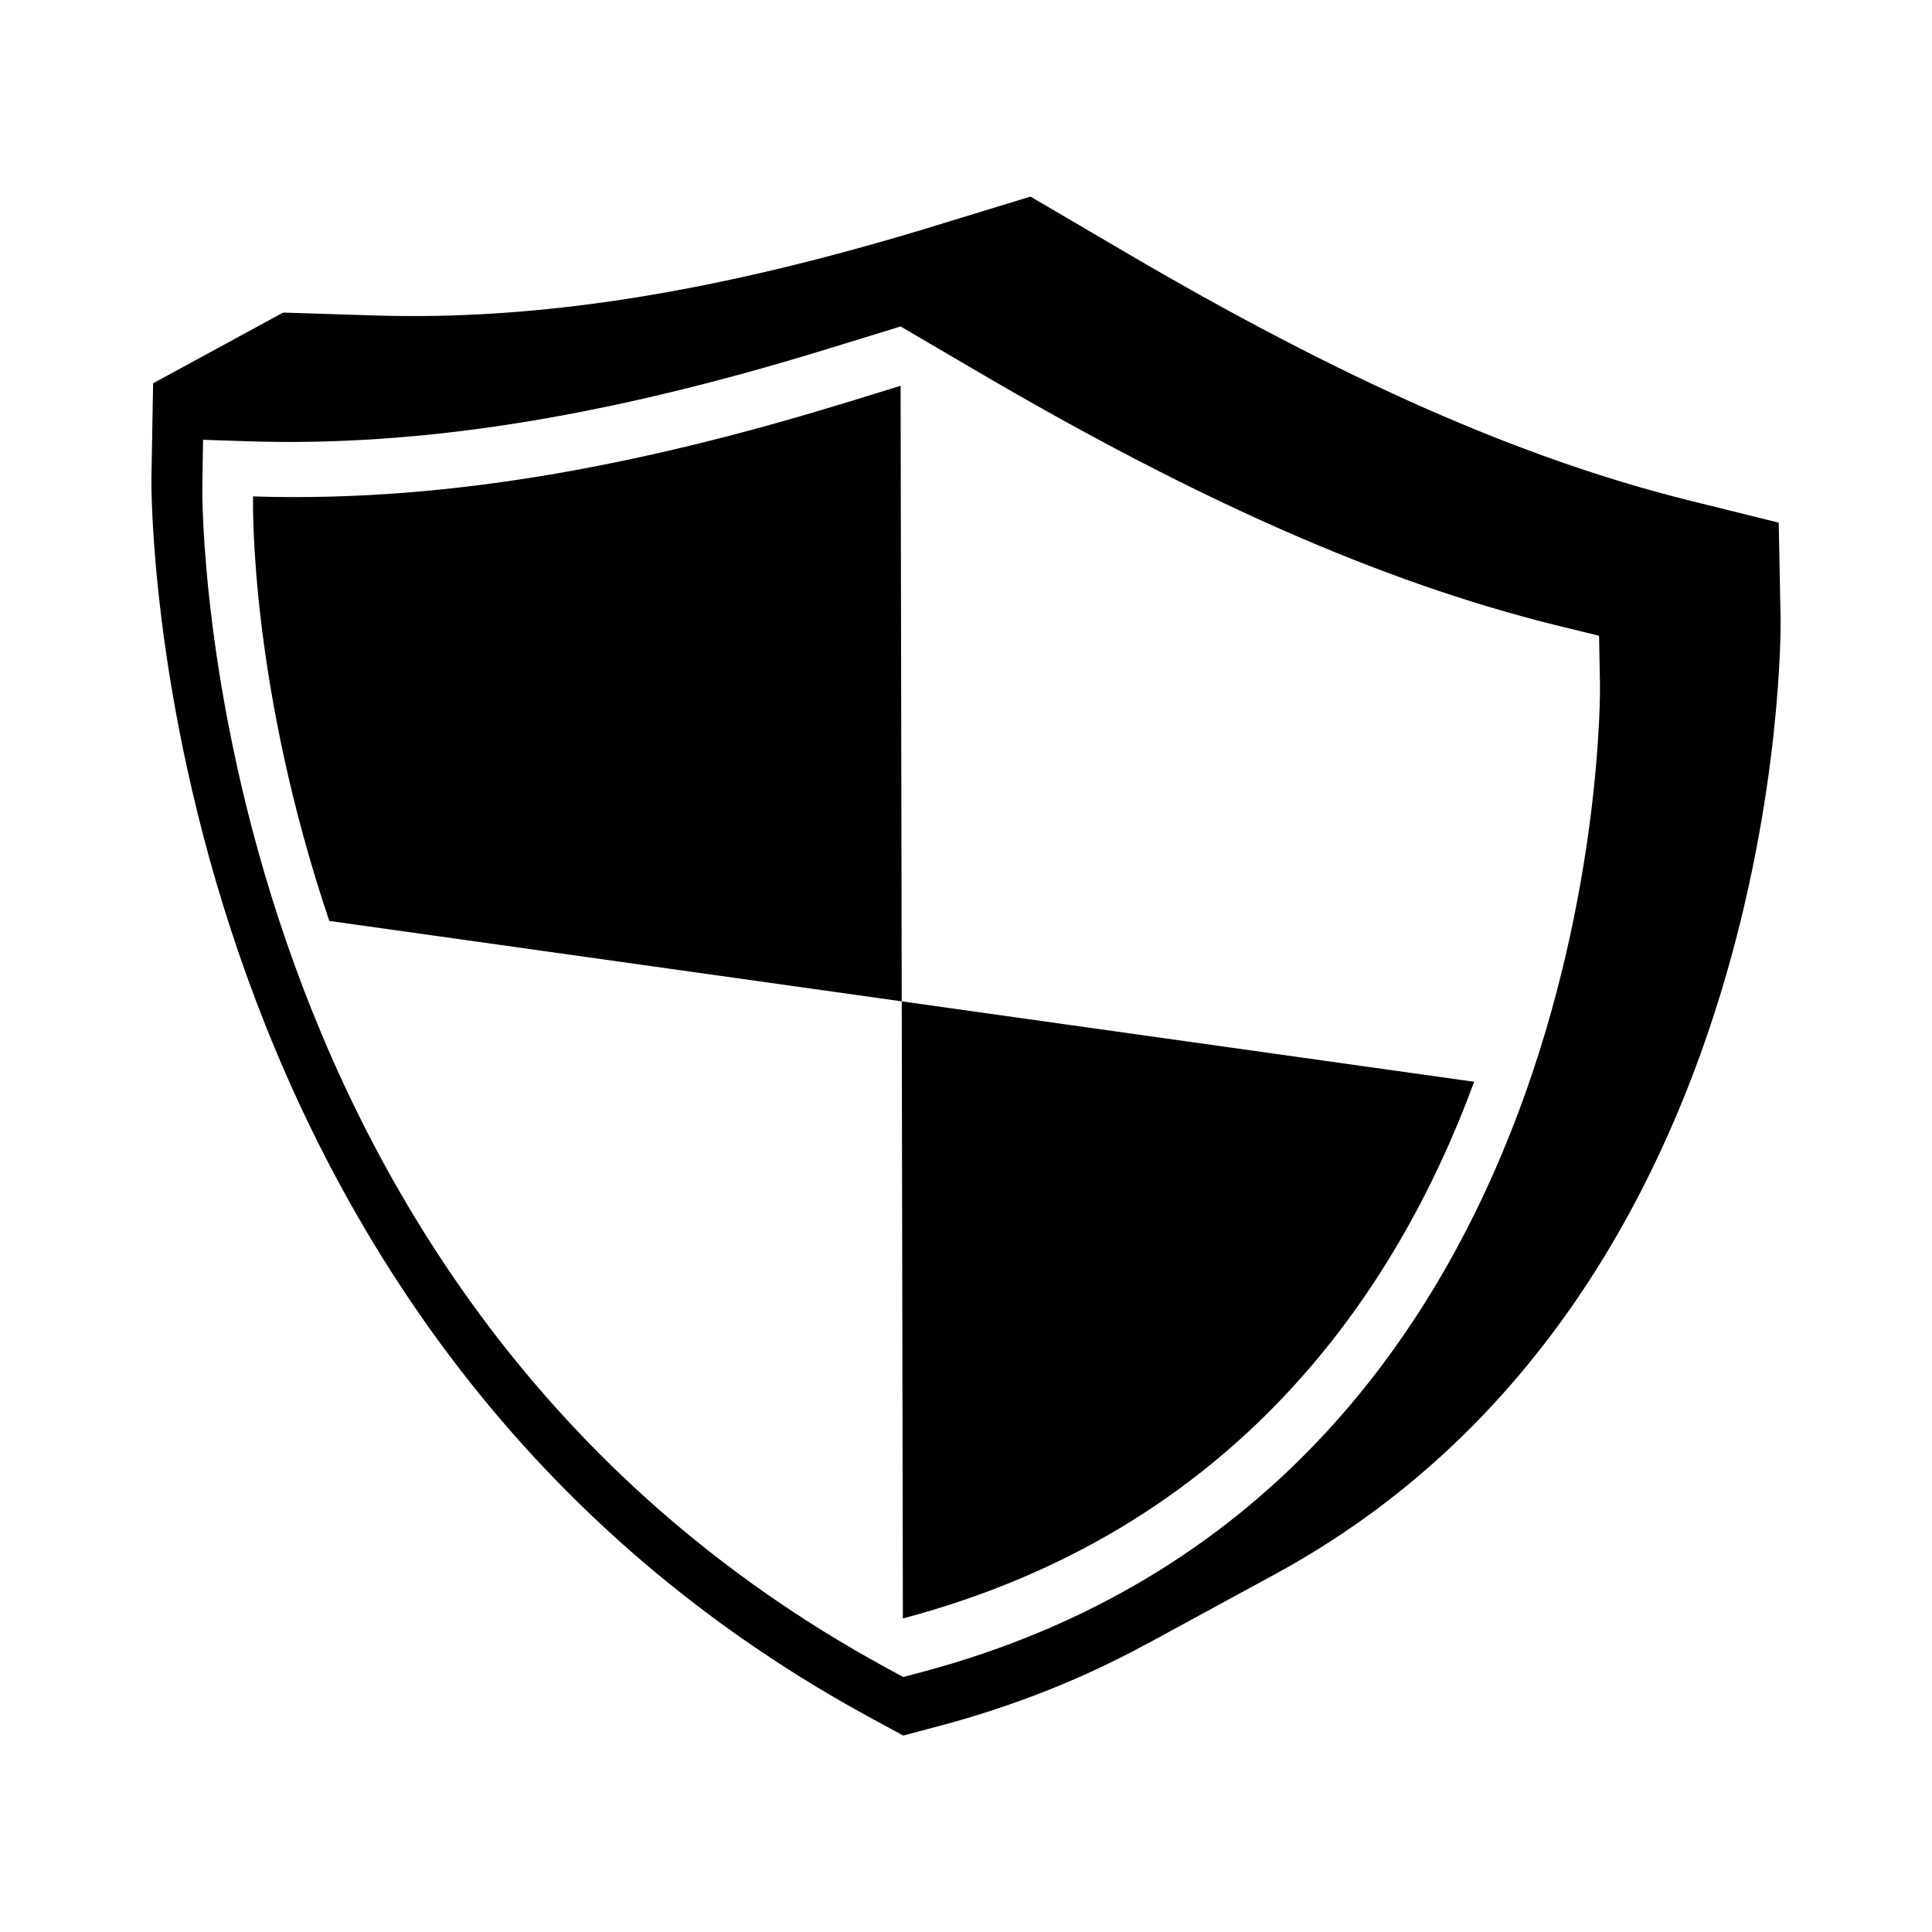 <?xml version="1.0" encoding="UTF-8"?>
<!-- The Best Svg Icon site in the world: iconSvg.co, Visit us! https://iconsvg.co -->
<svg fill="#000000" width="800px" height="800px" version="1.1" viewBox="144 144 512 512" xmlns="http://www.w3.org/2000/svg">
 <g>
  <path d="m368.46 250.62 14.207-4.383 0.301 163.13-151.7-21.312c-21.008-62.219-20.254-109.98-20.203-112.5 54.211 1.762 107.31-9.574 157.39-24.941z"/>
  <path d="m373.9 598.8 9.473 5.141 9.473-2.519c20.504-5.441 38.793-12.898 55.117-21.816-0.152 0.102-0.25 0.152-0.402 0.25l34.461-18.742c135.72-73.855 133.86-250.84 133.86-252.81l-0.504-25.797-23.781-5.894c-44.387-11.035-91.996-32.043-149.93-66.102l-24.586-14.41-24.535 7.508c-57.836 17.785-105.4 25.441-149.78 23.98l-23.73-0.754-34.461 18.742-0.453 25.695c0 2.168-1.461 223.09 189.79 327.53zm85.746-26.047c0.102-0.051 0.203-0.102 0.301-0.203-0.098 0.102-0.199 0.152-0.301 0.203zm-262.03-299.36 0.203-12.848 11.891 0.402c45.695 1.461 94.516-6.297 153.61-24.484l19.348-5.945 19.445 11.387c59.199 34.812 108.02 56.277 153.76 67.66l11.891 2.922 0.25 12.949c0.051 2.117 2.066 213.41-179.91 261.73l-4.734 1.258-4.734-2.57c-182.33-99.5-181.07-310.29-181.02-312.46z"/>
  <path d="m383.27 572.91-0.301-163.54 151.7 21.312c-20.809 56.523-63.633 118.95-151.39 142.22z"/>
 </g>
</svg>